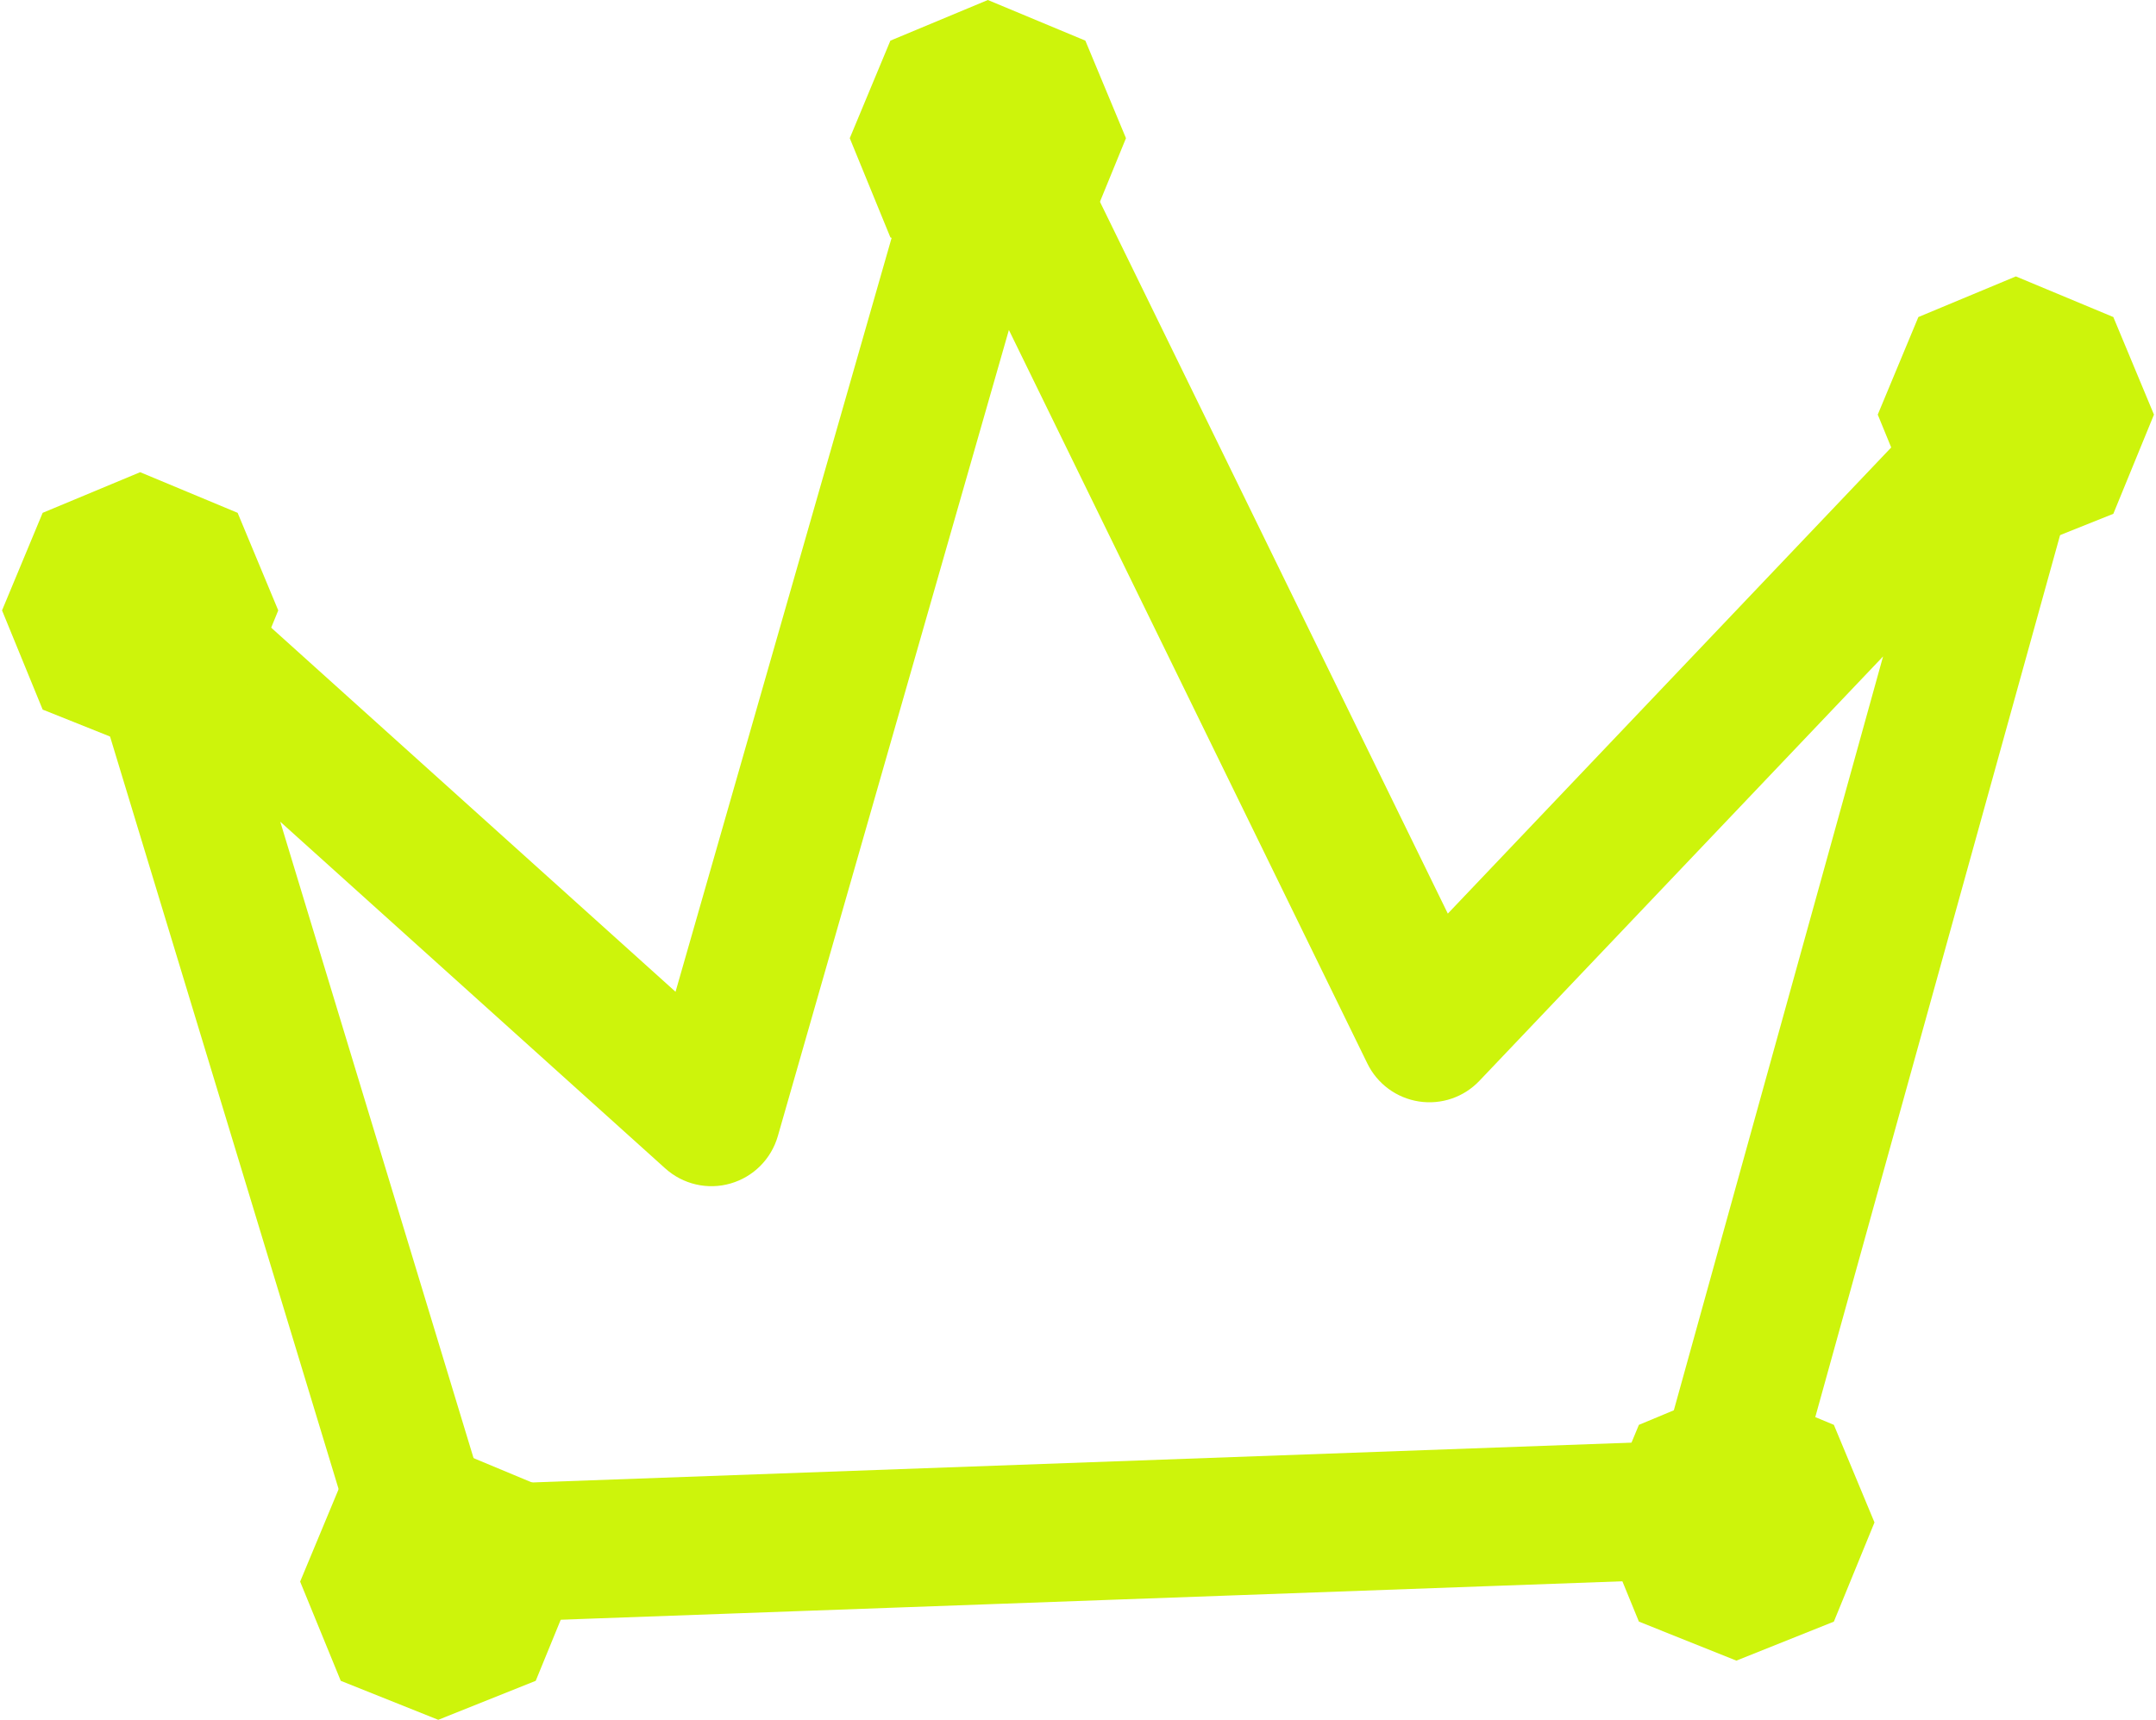 <svg width="758" height="605" viewBox="0 0 758 605" fill="none" xmlns="http://www.w3.org/2000/svg">
<path d="M757.284 145.811L742.998 111.496L708.731 97.207L674.455 111.496L660.174 145.811L674.455 180.694L708.731 194.412L742.998 180.694L757.284 145.811Z" fill="#cdf40b"/>
<path d="M347.309 0L313.038 14.293L298.756 48.597L313.038 83.487L347.309 97.209L381.588 83.487L395.866 48.597L381.588 14.293L347.309 0Z" fill="#cdf40b"/>
<path d="M98.536 288.983L169.285 521.982L585.447 506.913L662.046 230.854L520.124 380.099C514.652 385.863 506.714 388.582 498.843 387.362C490.994 386.145 484.226 381.169 480.739 374.018L354.703 116.044L273.468 399.546C271.158 407.6 264.867 413.897 256.826 416.21C248.777 418.534 240.111 416.515 233.894 410.913L98.536 288.983ZM151.482 571.246C140.833 571.246 131.377 564.278 128.26 554.012L26.719 219.596C23.549 209.152 27.722 197.878 36.92 192.025C46.115 186.165 58.082 187.165 66.182 194.465L237.504 348.788L325.438 41.896C328.207 32.232 336.638 25.275 346.647 24.395C356.67 23.514 366.166 28.889 370.578 37.927L509.021 321.295L693.849 126.924C701.524 118.847 713.7 117.036 723.404 122.545C733.096 128.043 737.801 139.444 734.82 150.189L627.47 537.07C624.639 547.274 615.533 554.467 604.954 554.849L152.365 571.239C152.072 571.246 151.775 571.25 151.482 571.25" fill="#cdf40b"/>
<path d="M202.629 556.218L188.348 521.906L154.08 507.617L119.801 521.906L105.52 556.218L119.801 591.104L154.08 604.822L188.348 591.104L202.629 556.218Z" fill="#cdf40b"/>
<path d="M659.026 535.401L644.744 501.086L610.473 486.797L576.198 501.086L561.916 535.401L576.198 570.284L610.473 584.002L644.744 570.284L659.026 535.401Z" fill="#cdf40b"/>
<path d="M97.827 214.663L83.545 180.348L49.278 166.059L14.998 180.348L0.717 214.663L14.998 249.546L49.278 263.263L83.545 249.546L97.827 214.663Z" fill="#cdf40b"/>
</svg>
